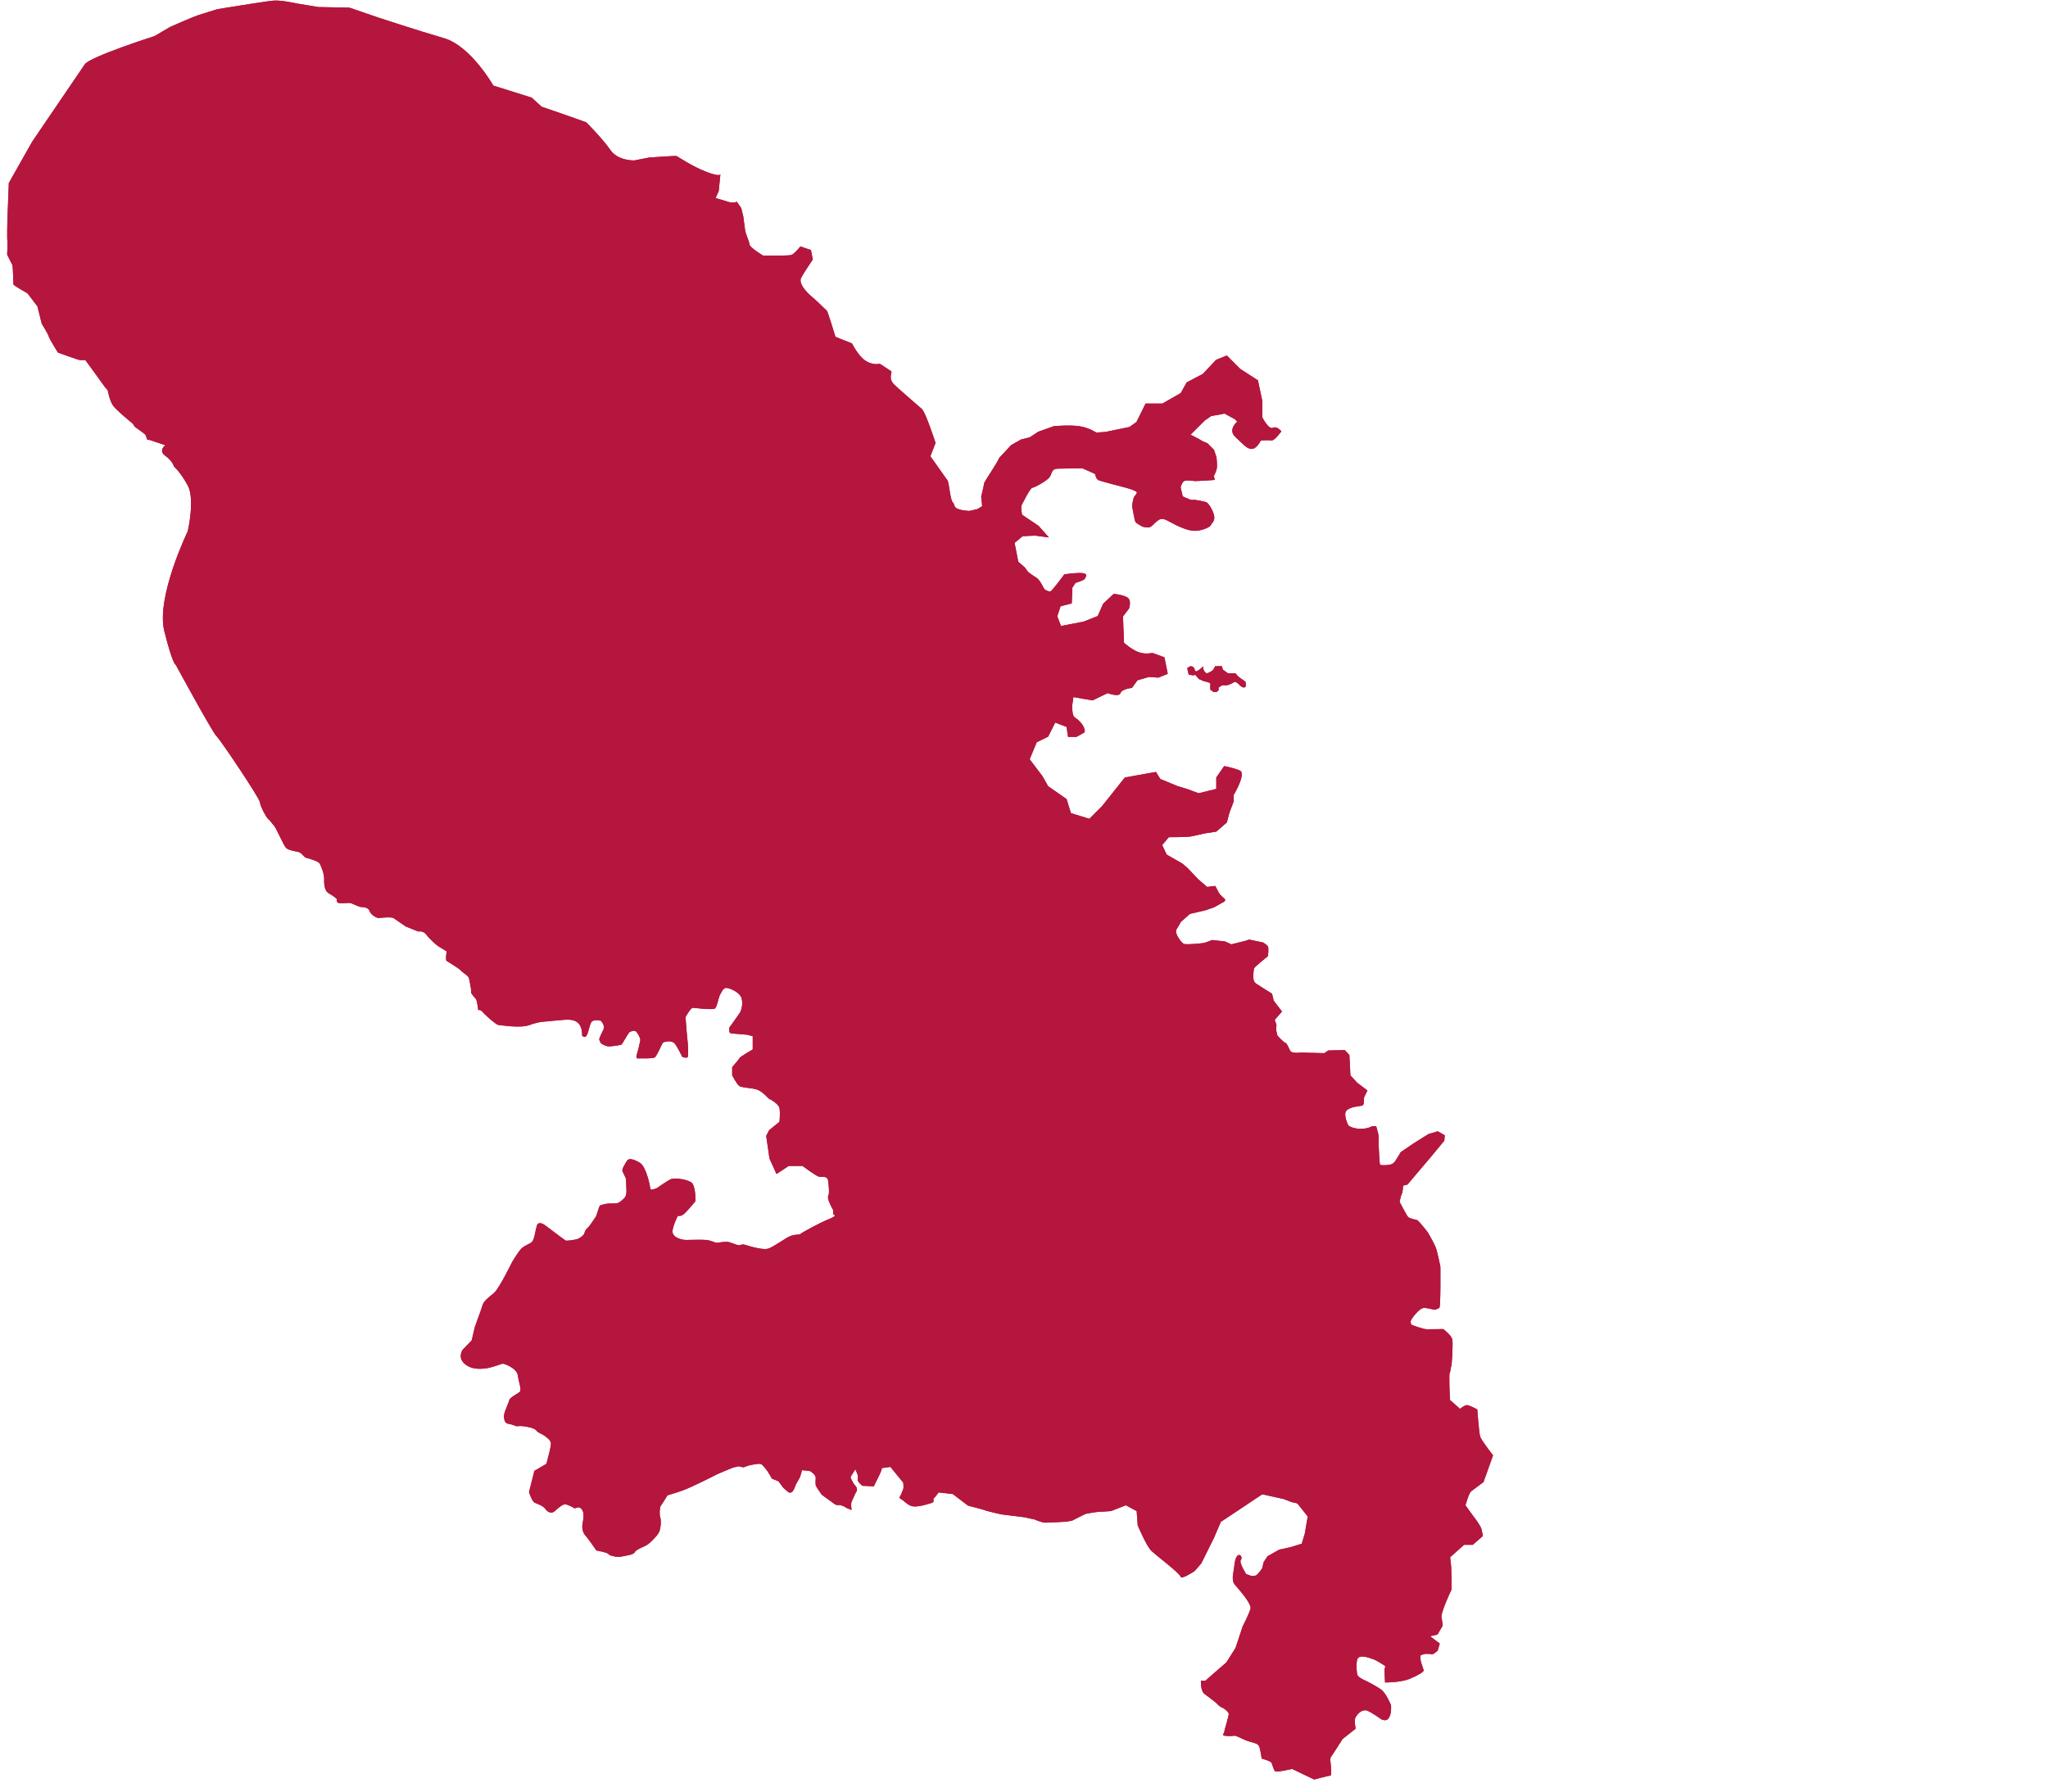 <svg xmlns="http://www.w3.org/2000/svg" xmlns:xlink="http://www.w3.org/1999/xlink" width="152" zoomAndPan="magnify" viewBox="0 0 168 147" height="133" preserveAspectRatio="xMidYMid meet" version="1.0">
  <defs>
    <clipPath id="1f7f7996ce">
      <path d="M 0.566 0 L 122.738 0 L 122.738 146.008 L 0.566 146.008 Z M 0.566 0 " clip-rule="nonzero"/>
    </clipPath>
    <clipPath id="8351f5b15b">
      <path d="M 0.566 0 L 122.738 0 L 122.738 146.008 L 0.566 146.008 Z M 0.566 0 " clip-rule="nonzero"/>
    </clipPath>
  </defs>
  <path fill="#b5163d" d="M 99.551 56.785 L 99.789 56.785 L 99.961 56.633 L 99.961 56.414 L 100.25 56.227 C 100.25 56.227 100.539 56.227 100.625 56.227 C 100.707 56.227 100.996 56.105 100.996 56.105 L 101.285 55.938 L 101.492 56.023 C 101.492 56.023 101.73 56.262 101.848 56.344 C 101.969 56.43 102.102 56.43 102.172 56.344 C 102.223 56.262 102.172 55.938 102.172 55.938 L 101.594 55.527 L 101.336 55.238 L 100.727 55.238 L 100.316 54.949 L 100.23 54.66 L 99.688 54.66 L 99.52 54.949 C 99.52 54.949 99.434 55.051 99.348 55.086 C 99.262 55.121 99.145 55.238 98.992 55.238 C 98.836 55.238 98.703 54.883 98.703 54.883 L 98.703 54.68 L 98.465 54.883 C 98.465 54.883 98.227 55.086 98.105 55.086 C 97.988 55.086 98.055 54.848 97.852 54.711 C 97.648 54.559 97.391 54.832 97.391 54.832 L 97.512 55.359 L 97.887 55.41 L 98.055 55.375 L 98.344 55.715 L 98.785 55.902 C 98.785 55.902 99.043 55.938 99.281 56.055 L 99.281 56.582 Z M 99.551 56.785 " fill-opacity="1" fill-rule="nonzero"/>
  <g clip-path="url(#1f7f7996ce)">
    <path fill="#b5163d" d="M 121.695 121.602 L 122.477 119.406 C 122.477 119.406 121.523 118.199 121.422 117.875 C 121.32 117.555 121.184 115.648 121.184 115.648 C 121.184 115.648 120.523 115.273 120.316 115.293 C 120.098 115.309 119.773 115.598 119.773 115.598 L 118.941 114.867 C 118.941 114.867 118.84 112.773 118.922 112.637 C 119.008 112.504 118.973 112.246 119.043 112.145 C 119.094 112.043 119.211 110.223 119.129 109.883 C 119.043 109.543 118.395 109.051 118.395 109.051 C 118.395 109.051 117.445 109.066 117.07 109.066 C 116.695 109.066 115.777 108.691 115.777 108.691 C 115.777 108.691 115.676 108.508 115.742 108.336 C 115.793 108.184 116.441 107.316 116.797 107.316 C 117.156 107.316 117.648 107.469 117.648 107.469 C 117.648 107.469 117.953 107.418 118.074 107.297 C 118.191 107.18 118.156 103.93 118.156 103.93 C 118.156 103.93 117.918 102.742 117.785 102.383 C 117.648 102.008 117.121 101.109 117.121 101.109 C 117.121 101.109 116.391 100.156 116.234 100.105 C 116.082 100.055 115.625 99.984 115.504 99.848 C 115.387 99.715 114.809 98.609 114.809 98.609 C 114.809 98.609 114.926 98.062 114.996 97.945 C 115.078 97.824 115.098 97.281 115.098 97.281 L 115.453 97.195 L 117.34 94.969 L 118.48 93.59 L 118.516 93.148 L 117.938 92.824 L 117.188 93.047 L 116.832 93.266 L 115.965 93.812 L 114.91 94.527 C 114.91 94.527 114.5 95.207 114.449 95.273 C 114.398 95.359 114.262 95.496 114.078 95.547 C 113.906 95.598 113.262 95.648 113.207 95.562 C 113.156 95.477 113.09 93.898 113.09 93.898 C 113.09 93.898 113.105 93.285 113.074 93.098 C 113.039 92.91 112.887 92.398 112.887 92.398 L 112.578 92.398 C 112.578 92.398 112.188 92.637 111.574 92.621 C 110.965 92.605 110.641 92.383 110.605 92.332 C 110.574 92.281 110.18 91.465 110.438 91.141 C 110.691 90.836 111.441 90.766 111.441 90.766 L 111.762 90.715 L 111.867 90.582 L 111.898 90.035 L 112.172 89.477 L 111.32 88.828 L 110.777 88.234 L 110.691 86.566 L 110.316 86.16 L 108.957 86.191 L 108.633 86.414 L 106.711 86.363 C 106.711 86.363 105.98 86.465 105.844 86.227 C 105.707 85.988 105.59 85.613 105.438 85.562 C 105.285 85.527 104.789 84.969 104.789 84.969 L 104.688 84.527 L 104.707 84.082 L 104.57 83.676 L 105.164 82.996 L 104.484 82.109 L 104.348 81.531 C 104.348 81.531 103.617 81.09 103.379 80.922 C 103.141 80.75 102.902 80.699 102.836 80.395 C 102.766 80.086 102.852 79.559 102.867 79.457 C 102.887 79.355 104.008 78.453 104.008 78.453 C 104.008 78.453 104.094 77.789 104.008 77.656 C 103.922 77.52 103.617 77.332 103.617 77.332 L 102.477 77.094 L 102.152 77.195 L 101.016 77.484 L 100.488 77.246 L 99.434 77.129 C 99.434 77.129 99.023 77.297 98.77 77.367 C 98.516 77.418 97.289 77.52 97.121 77.449 C 96.949 77.398 96.305 76.582 96.508 76.262 C 96.711 75.938 96.863 75.648 96.863 75.648 L 97.613 74.984 L 98.871 74.695 L 99.602 74.441 L 100.266 74.066 C 100.266 74.066 100.676 73.914 100.418 73.711 C 100.164 73.504 100.012 73.301 100.012 73.301 L 99.688 72.688 L 99.023 72.773 L 98.277 72.129 L 97.426 71.227 L 96.984 70.852 L 95.707 70.121 L 95.336 69.34 L 95.879 68.691 C 95.879 68.691 97.309 68.691 97.629 68.641 C 97.953 68.59 98.785 68.387 98.785 68.387 L 99.773 68.234 L 100.641 67.484 L 100.844 66.703 L 101.203 65.75 L 101.203 65.223 C 101.203 65.223 102.273 63.453 101.695 63.215 C 101.117 62.977 100.418 62.859 100.418 62.859 L 99.773 63.793 L 99.773 64.73 L 98.328 65.086 L 97.359 64.73 L 96.574 64.492 L 95.18 63.914 L 94.824 63.336 L 92.273 63.793 L 90.418 66.125 L 89.363 67.18 L 87.852 66.719 L 87.492 65.562 L 85.98 64.508 L 85.52 63.691 L 84.465 62.297 L 85.043 60.902 L 85.98 60.445 L 86.559 59.285 L 87.492 59.645 L 87.613 60.461 L 88.309 60.461 L 88.973 60.086 C 88.973 60.086 89.145 59.543 88.125 58.828 C 87.938 58.691 87.953 57.891 87.953 57.891 L 88.055 57.195 L 89.621 57.469 L 90.863 56.871 C 90.863 56.871 91.797 57.23 91.914 56.871 C 92.035 56.516 92.852 56.445 92.852 56.445 L 93.309 55.816 L 94.246 55.547 L 95.027 55.598 L 95.793 55.289 L 95.52 53.93 L 94.535 53.574 C 94.535 53.574 93.922 53.727 93.344 53.488 C 92.766 53.25 92.203 52.738 92.203 52.738 L 92.121 50.578 L 92.613 49.934 C 92.613 49.934 92.852 49.27 92.492 49.031 C 92.137 48.793 91.355 48.727 91.355 48.727 L 90.488 49.543 L 90.047 50.547 L 88.887 51.004 L 87.035 51.363 L 86.73 50.562 L 87 49.746 L 87.918 49.508 L 87.969 48.215 L 88.227 47.824 C 88.227 47.824 88.941 47.621 88.992 47.484 C 89.043 47.348 89.297 47.094 88.805 47.023 C 88.309 46.973 87.309 47.125 87.309 47.125 L 86.781 47.824 C 86.781 47.824 86.336 48.387 86.234 48.488 C 86.117 48.59 85.758 48.438 85.676 48.336 C 85.59 48.23 85.316 47.57 84.992 47.383 C 84.672 47.195 84.332 46.922 84.332 46.922 L 84.074 46.566 L 83.531 46.09 L 83.227 44.543 L 83.887 43.996 L 84.91 43.945 L 86.047 44.102 L 85.199 43.148 L 83.836 42.23 C 83.836 42.23 83.719 41.582 83.805 41.445 C 83.887 41.309 84.5 40.035 84.688 40.02 C 84.875 40 85.879 39.457 86.098 39.152 C 86.32 38.844 86.219 38.453 86.812 38.453 C 87.41 38.453 88.77 38.402 88.82 38.438 C 88.871 38.469 89.773 38.844 89.824 38.895 C 89.875 38.945 89.875 39.305 90.129 39.406 C 90.387 39.508 92.102 39.949 92.102 39.949 C 92.102 39.949 93.258 40.238 93.258 40.41 C 93.242 40.578 93.105 40.598 93.004 40.836 C 92.918 41.074 92.867 41.516 92.867 41.516 C 92.867 41.516 93.074 42.723 93.141 42.824 C 93.207 42.926 93.684 43.215 93.785 43.23 C 93.906 43.25 94.211 43.336 94.398 43.215 C 94.586 43.098 94.551 43.062 94.859 42.809 C 95.164 42.551 95.316 42.449 95.945 42.809 C 96.594 43.164 97.375 43.539 97.969 43.555 C 98.566 43.574 99.281 43.25 99.332 43.078 C 99.383 42.91 99.707 42.773 99.586 42.262 C 99.449 41.754 99.125 41.309 98.992 41.227 C 98.855 41.141 97.969 41.004 97.969 41.004 C 97.969 41.004 97.766 41.039 97.664 41.004 C 97.562 40.969 97.02 40.73 97.02 40.73 L 96.848 39.984 C 96.848 39.984 96.969 39.473 97.223 39.441 C 97.477 39.387 98.039 39.473 98.039 39.473 L 98.703 39.441 L 99.551 39.387 L 99.652 39.355 L 99.57 39.066 C 99.57 39.066 99.809 38.625 99.824 38.367 C 99.859 38.113 99.789 37.52 99.789 37.52 L 99.586 36.906 L 99.043 36.363 C 99.043 36.363 98.602 36.191 98.547 36.141 C 98.496 36.09 97.664 35.664 97.664 35.664 L 98.82 34.508 L 99.363 34.133 L 100.047 34.016 L 100.438 33.93 L 101.285 34.387 L 101.492 34.594 C 101.492 34.594 100.691 35.258 101.336 35.852 C 101.984 36.445 102.273 36.836 102.68 36.836 C 103.09 36.836 103.43 36.141 103.43 36.141 C 103.43 36.141 104.074 36.09 104.297 36.141 C 104.535 36.191 105.113 35.391 105.113 35.391 C 105.113 35.391 104.758 34.934 104.418 35.102 C 104.059 35.273 103.547 34.234 103.547 34.234 L 103.547 32.891 L 103.191 31.207 L 101.746 30.273 L 100.641 29.168 L 99.758 29.523 L 98.668 30.68 L 97.34 31.379 L 96.863 32.246 L 95.352 33.113 L 93.973 33.113 L 93.227 34.625 L 92.648 35.035 L 90.676 35.441 L 89.926 35.492 C 89.926 35.492 89.348 35.086 88.531 34.969 C 87.715 34.848 86.441 34.969 86.441 34.969 L 85.164 35.426 L 84.465 35.887 L 83.77 36.055 L 82.953 36.516 L 81.965 37.57 C 81.848 37.926 80.727 39.543 80.727 39.66 C 80.727 39.781 80.488 40.75 80.488 40.75 L 80.57 41.531 L 80.18 41.77 L 79.52 41.922 C 79.52 41.922 78.43 41.891 78.309 41.531 L 78.227 41.293 C 78.227 41.293 78.07 41.258 77.953 40.562 C 77.832 39.863 77.801 39.508 77.715 39.406 C 77.629 39.285 76.32 37.434 76.32 37.434 L 76.746 36.344 C 76.746 36.344 75.93 33.828 75.621 33.555 C 75.316 33.281 73.957 32.125 73.379 31.582 C 72.801 31.039 73.227 30.527 73.105 30.461 C 72.988 30.375 72.172 29.848 72.172 29.848 C 72.172 29.848 71.625 30 71.016 29.609 C 70.402 29.219 69.891 28.18 69.891 28.18 L 68.531 27.637 C 68.531 27.637 67.902 25.527 67.816 25.477 C 67.73 25.426 67.121 24.781 66.625 24.371 C 66.133 23.965 65.469 23.23 65.727 22.773 C 65.98 22.312 66.676 21.293 66.676 21.293 L 66.523 20.512 L 65.656 20.223 C 65.656 20.223 65.164 20.832 64.926 20.918 C 64.688 21.004 62.594 20.969 62.594 20.969 C 62.594 20.969 61.523 20.324 61.488 20.07 C 61.457 19.812 61.168 19.168 61.133 18.965 C 61.098 18.758 60.98 17.805 60.98 17.805 L 60.809 17.074 L 60.434 16.547 C 60.434 16.547 60.18 16.719 59.688 16.547 C 59.195 16.379 58.699 16.258 58.699 16.258 L 58.957 15.68 L 59.094 14.305 C 59.059 14.371 58.887 14.457 57.988 14.117 C 56.762 13.656 55.605 12.84 55.488 12.805 C 55.367 12.773 53.258 12.926 53.258 12.926 L 52.035 13.164 C 52.035 13.164 50.691 13.215 50.062 12.297 C 49.434 11.379 48.09 10.035 48.09 10.035 L 46.117 9.336 L 44.434 8.758 L 43.617 8.012 L 40.469 7.023 C 40.469 7.023 38.617 3.758 36.406 3.129 C 34.195 2.484 31.047 1.445 31.047 1.445 L 28.668 0.629 L 26.113 0.578 L 24.363 0.289 C 24.363 0.289 23.086 0 22.441 0.051 C 21.797 0.102 17.848 0.75 17.848 0.75 C 17.848 0.75 16.508 1.156 16.164 1.277 C 15.809 1.395 13.953 2.211 13.953 2.211 L 12.68 2.961 C 12.68 2.961 7.305 4.676 6.949 5.289 C 6.574 5.852 2.645 11.617 2.645 11.617 L 0.723 15.016 L 0.605 18.094 C 0.605 18.094 0.57 19.609 0.605 19.781 C 0.637 19.949 0.586 20.887 0.586 20.887 C 0.586 20.887 0.945 21.633 1.012 21.734 C 1.062 21.82 1.098 23.25 1.098 23.332 C 1.098 23.418 2.254 24.066 2.254 24.066 L 3.07 25.137 L 3.426 26.566 C 3.426 26.566 3.973 27.434 4.004 27.621 C 4.039 27.789 4.754 28.93 4.754 28.93 C 4.754 28.93 6.438 29.543 6.559 29.543 C 6.676 29.543 7 29.543 7 29.543 C 7 29.543 8.344 31.379 8.48 31.582 C 8.613 31.785 8.836 32.023 8.836 32.023 C 8.836 32.023 8.988 32.875 9.277 33.281 C 9.566 33.691 10.875 34.746 10.875 34.746 L 11.082 35.035 C 11.082 35.035 11.863 35.578 11.93 35.68 C 11.98 35.766 12.086 36.09 12.086 36.09 L 12.254 36.09 L 13.562 36.531 C 13.562 36.531 12.953 36.973 13.562 37.398 C 14.176 37.84 14.262 38.266 14.262 38.266 C 14.262 38.266 14.789 38.707 15.402 39.832 C 16.012 40.969 15.402 43.59 15.402 43.59 C 15.402 43.59 12.781 48.996 13.48 51.785 C 14.176 54.574 14.414 54.543 14.414 54.543 C 14.414 54.543 17.441 60.121 17.766 60.41 C 18.086 60.699 21.285 65.477 21.32 65.816 C 21.352 66.176 21.863 67.094 21.98 67.18 C 22.102 67.262 22.34 67.586 22.508 67.789 C 22.68 67.996 23.258 69.34 23.461 69.559 C 23.664 69.797 24.363 69.848 24.566 69.934 C 24.77 70.02 24.926 70.309 25.094 70.375 C 25.266 70.426 26.113 70.633 26.234 70.867 C 26.352 71.105 26.59 71.684 26.59 72.059 C 26.59 72.434 26.559 73.078 27 73.316 C 27.441 73.555 27.645 73.777 27.645 73.777 C 27.645 73.777 27.527 74.066 27.852 74.102 C 28.172 74.133 28.633 74.051 28.785 74.102 C 28.938 74.152 29.449 74.422 29.652 74.422 C 29.855 74.422 30.23 74.473 30.316 74.746 C 30.402 75 30.723 75.238 31.012 75.324 C 31.012 75.324 32.086 75.207 32.273 75.324 C 32.441 75.445 33.293 76.023 33.293 76.023 L 34.312 76.43 C 34.312 76.43 34.719 76.344 34.957 76.668 C 35.195 76.992 35.773 77.535 35.98 77.656 C 36.184 77.773 36.641 78.062 36.641 78.062 C 36.641 78.062 36.523 78.762 36.641 78.844 C 36.762 78.93 37.664 79.457 37.801 79.629 C 37.934 79.797 38.344 80 38.445 80.207 C 38.531 80.41 38.648 81.227 38.648 81.227 L 38.648 81.48 C 38.648 81.48 38.906 81.84 39.023 81.941 C 39.141 82.059 39.227 82.875 39.227 82.875 C 39.227 82.875 39.434 82.824 39.586 83.027 C 39.738 83.234 40.723 84.102 40.895 84.102 C 41.062 84.102 42.664 84.391 43.445 84.102 C 44.227 83.812 44.789 83.812 44.789 83.812 C 44.789 83.812 46.473 83.641 46.645 83.66 C 46.812 83.691 47.781 83.625 47.75 84.969 C 47.75 84.969 47.953 85.223 48.121 84.969 C 48.293 84.711 48.379 83.914 48.582 83.793 C 48.785 83.66 49.246 83.691 49.328 83.793 C 49.398 83.898 49.637 84.168 49.5 84.477 C 49.363 84.781 49.145 85.172 49.16 85.293 C 49.176 85.41 49.312 85.613 49.312 85.613 C 49.312 85.613 49.637 85.836 49.891 85.852 C 50.145 85.871 50.945 85.75 50.996 85.699 C 51.047 85.648 51.559 84.746 51.625 84.695 C 51.695 84.645 52.035 84.492 52.188 84.645 C 52.34 84.797 52.543 85.188 52.527 85.359 C 52.492 85.512 52.375 86.039 52.375 86.039 C 52.375 86.039 52.203 86.617 52.203 86.688 C 52.203 86.738 52.254 86.84 52.254 86.84 L 53.004 86.84 C 53.004 86.84 53.668 86.84 53.75 86.738 C 53.836 86.633 54.195 85.938 54.211 85.871 C 54.246 85.801 54.363 85.527 54.449 85.512 C 54.566 85.477 55.113 85.309 55.383 85.664 C 55.641 86.023 55.93 86.652 55.961 86.703 C 56.012 86.754 56.355 86.84 56.422 86.719 C 56.488 86.602 56.422 85.633 56.422 85.633 L 56.32 84.578 L 56.234 83.453 C 56.234 83.453 56.645 82.707 56.828 82.688 C 56.828 82.688 58.445 82.875 58.633 82.758 C 58.82 82.637 58.922 81.891 59.059 81.633 C 59.195 81.379 59.328 81.074 59.551 81.055 C 59.773 81.039 60.672 81.379 60.828 81.891 C 60.98 82.398 60.793 82.945 60.691 83.098 C 60.59 83.266 59.824 84.32 59.824 84.32 C 59.824 84.32 59.773 84.711 59.91 84.766 C 60.043 84.816 61.199 84.883 61.285 84.898 C 61.371 84.918 61.746 85.02 61.746 85.02 L 61.746 86.109 C 61.746 86.109 60.691 86.719 60.656 86.82 C 60.621 86.922 60.062 87.555 60.062 87.555 L 60.062 88.234 C 60.062 88.234 60.434 88.949 60.641 89.102 C 60.828 89.254 61.695 89.254 62.121 89.406 C 62.543 89.559 63.055 90.137 63.055 90.137 C 63.055 90.137 63.871 90.527 63.938 90.922 C 64.023 91.312 63.938 92.043 63.938 92.043 L 63.09 92.738 L 62.852 93.199 L 63.121 95.055 L 63.699 96.328 L 64.703 95.664 L 65.828 95.664 C 65.828 95.664 66.949 96.5 67.188 96.551 C 67.426 96.602 67.883 96.43 67.938 96.906 C 67.988 97.367 68.055 97.895 67.938 98.133 C 67.816 98.371 68.344 99.289 68.344 99.289 L 68.344 99.645 C 68.344 99.645 68.805 99.695 68.055 100.004 C 67.305 100.293 65.727 101.16 65.641 101.262 C 65.555 101.348 65.148 101.211 64.566 101.551 C 63.988 101.906 63.309 102.367 63.004 102.453 C 62.68 102.535 62.137 102.418 61.66 102.297 C 61.199 102.18 60.996 102.043 60.758 102.145 C 60.52 102.266 59.977 101.891 59.602 101.891 C 59.227 101.891 58.871 101.977 58.785 101.977 C 58.699 101.977 58.293 101.77 57.934 101.738 C 57.578 101.703 56.508 101.738 56.25 101.738 C 55.996 101.738 55.027 101.566 55.18 100.887 C 55.332 100.223 55.621 99.746 55.621 99.746 C 55.621 99.746 55.777 99.832 56.031 99.664 C 56.285 99.492 57.051 98.559 57.051 98.559 C 57.051 98.559 57.086 97.215 56.676 96.992 C 56.27 96.754 55.332 96.617 55.027 96.754 C 54.703 96.906 53.887 97.484 53.887 97.484 C 53.887 97.484 53.344 97.723 53.344 97.535 C 53.344 97.367 53.02 95.734 52.492 95.41 C 51.965 95.086 51.559 95.004 51.422 95.258 C 51.27 95.512 50.98 95.953 51.066 96.109 C 51.148 96.262 51.355 96.719 51.355 96.719 C 51.355 96.719 51.387 97.57 51.387 97.672 C 51.387 97.793 51.422 98.133 51.148 98.371 C 50.895 98.609 50.707 98.742 50.488 98.742 C 50.266 98.742 49.738 98.742 49.637 98.793 C 49.551 98.848 49.227 98.793 49.145 99.051 C 49.059 99.305 48.906 99.781 48.906 99.781 C 48.906 99.781 48.582 100.273 48.41 100.512 C 48.242 100.75 48.039 100.836 47.969 101.09 C 47.918 101.348 47.68 101.5 47.477 101.617 C 47.273 101.738 46.488 101.82 46.406 101.789 C 46.32 101.754 44.805 100.598 44.688 100.512 C 44.566 100.426 44.16 100.188 44.039 100.562 C 43.922 100.938 43.836 101.719 43.633 101.906 C 43.43 102.078 43.055 102.18 42.781 102.434 C 42.527 102.688 42.086 103.422 42.035 103.504 C 41.984 103.59 40.961 105.715 40.52 106.09 C 40.078 106.465 39.668 106.738 39.566 107.145 C 39.449 107.555 38.988 108.742 38.957 108.863 C 38.922 108.98 38.699 109.969 38.699 109.969 L 37.953 110.75 C 37.953 110.75 37.512 111.363 38.105 111.891 C 38.684 112.418 39.551 112.332 40.027 112.246 C 40.484 112.164 41.133 111.891 41.25 111.891 C 41.371 111.891 42.391 112.246 42.477 112.844 C 42.562 113.453 42.801 114 42.645 114.188 C 42.492 114.355 41.828 114.645 41.777 114.883 C 41.727 115.121 41.32 115.902 41.336 116.242 C 41.371 116.602 41.457 116.789 41.711 116.824 C 41.965 116.855 42.375 117.027 42.375 117.027 C 42.375 117.027 42.629 116.977 42.984 117.027 C 43.344 117.078 43.855 117.18 44.008 117.383 C 44.16 117.586 44.449 117.641 44.652 117.793 C 44.855 117.945 45.195 118.164 45.195 118.453 C 45.195 118.746 44.941 119.645 44.941 119.645 L 44.824 120.105 L 43.836 120.684 L 43.395 122.434 C 43.395 122.434 43.648 123.184 43.836 123.285 C 44.008 123.371 44.535 123.523 44.738 123.812 C 44.941 124.102 45.266 124.219 45.52 123.98 C 45.773 123.746 46.219 123.336 46.457 123.438 C 46.695 123.539 46.914 123.609 47.066 123.727 C 47.223 123.848 47.441 123.473 47.73 123.848 C 48.02 124.219 47.766 124.984 47.766 125.207 C 47.766 125.445 47.801 125.734 48.02 125.988 C 48.258 126.246 48.922 127.215 48.922 127.215 C 48.922 127.215 49.855 127.383 49.906 127.504 C 49.961 127.621 50.434 127.742 50.723 127.742 C 51.012 127.742 51.828 127.535 51.828 127.535 L 52.035 127.418 C 52.035 127.418 52.066 127.246 52.492 127.043 C 52.934 126.84 53.105 126.789 53.395 126.5 C 53.684 126.211 54.039 125.887 54.125 125.547 C 54.211 125.191 54.246 124.766 54.16 124.492 C 54.074 124.238 54.109 123.676 54.211 123.539 C 54.328 123.387 54.754 122.691 54.754 122.691 C 54.754 122.691 55.367 122.52 56.031 122.281 C 56.695 122.043 58.582 121.09 58.734 121.008 C 58.887 120.922 60.094 120.43 60.094 120.43 L 60.555 120.309 L 60.996 120.395 C 60.996 120.395 61.406 120.223 61.66 120.191 C 61.914 120.156 62.355 120.02 62.527 120.191 C 62.699 120.359 62.969 120.719 62.969 120.719 L 63.328 121.328 L 63.855 121.535 L 64.262 122.078 L 64.672 122.434 C 64.672 122.434 64.91 122.586 65.078 122.281 C 65.25 121.992 65.215 121.926 65.301 121.77 C 65.383 121.617 65.621 121.211 65.621 121.211 L 65.672 121.039 L 65.727 120.871 L 65.777 120.633 C 65.777 120.633 66.387 120.664 66.473 120.719 C 66.574 120.77 66.914 121.023 66.914 121.246 C 66.914 121.465 66.863 121.789 66.949 121.941 C 67.016 122.094 67.41 122.641 67.41 122.641 L 68.43 123.387 L 68.617 123.488 L 68.922 123.488 L 69.211 123.59 L 69.484 123.746 L 69.859 123.898 C 69.859 123.898 69.773 123.422 69.859 123.219 C 69.941 123.012 70.199 122.469 70.199 122.469 C 70.199 122.469 70.301 122.352 70.301 122.246 C 70.301 122.145 70.25 121.977 70.18 121.926 C 70.129 121.875 69.977 121.652 69.977 121.652 L 69.805 121.312 L 69.773 121.191 L 70.164 120.547 L 70.367 121.039 L 70.367 121.5 L 70.52 121.703 L 70.727 121.906 L 71.676 121.957 L 72.172 120.953 L 72.324 120.582 L 72.324 120.461 L 73.039 120.359 L 74.094 121.652 C 74.094 121.652 74.145 122.059 74.094 122.18 C 74.043 122.297 73.906 122.641 73.906 122.641 L 73.77 122.895 C 73.77 122.895 73.992 123.047 74.109 123.133 C 74.227 123.219 74.586 123.609 75.012 123.609 C 75.438 123.609 75.945 123.457 75.945 123.457 L 76.422 123.32 L 76.574 123.234 L 76.574 122.961 L 76.727 122.809 L 77 122.453 L 78.156 122.586 L 79.414 123.539 C 79.414 123.539 80.742 123.879 80.793 123.914 C 80.844 123.965 82.137 124.254 82.137 124.254 L 84.043 124.492 L 84.586 124.613 L 84.84 124.664 C 84.84 124.664 85.453 124.934 85.758 124.934 C 86.066 124.934 87.492 124.852 87.492 124.852 L 87.953 124.766 C 87.953 124.766 89.008 124.219 89.094 124.203 C 89.176 124.188 89.961 124.051 90.078 124.051 C 90.199 124.051 91.133 123.984 91.133 123.984 L 92.359 123.508 L 93.242 123.984 L 93.328 125.156 C 93.328 125.156 94.043 126.855 94.449 127.246 C 94.859 127.641 96.812 129.102 96.848 129.375 C 96.898 129.629 97.988 128.914 97.988 128.914 L 98.547 128.27 L 99.57 126.211 L 100.148 124.867 L 100.844 124.406 L 103.547 122.605 L 105.301 122.996 L 105.965 123.25 L 106.422 123.352 L 107.273 124.426 L 107.035 125.836 L 106.781 126.668 C 106.781 126.668 106.285 126.805 106.051 126.891 C 105.812 126.977 104.945 127.145 104.945 127.145 L 103.973 127.691 L 103.652 128.184 L 103.547 128.66 C 103.547 128.66 103.328 128.965 103.293 129.016 C 103.242 129.066 103.125 129.203 103.055 129.254 C 103.004 129.305 102.648 129.305 102.648 129.305 L 102.223 129.152 C 102.223 129.152 101.625 128.199 101.781 128.012 C 102.051 127.691 101.391 127.043 101.254 128.473 C 101.203 129.016 100.965 129.629 101.305 130.035 C 101.66 130.445 102.699 131.602 102.578 132.012 C 102.461 132.418 101.934 133.457 101.934 133.457 L 101.355 135.207 L 100.605 136.398 L 99.859 137.043 L 98.871 137.91 L 98.516 137.91 C 98.516 137.91 98.465 138.727 98.805 138.984 C 99.16 139.238 99.758 139.715 99.758 139.715 C 99.758 139.715 99.996 140.004 100.215 140.09 C 100.453 140.172 100.742 140.461 100.793 140.582 C 100.844 140.699 100.438 141.926 100.438 142.062 C 100.438 142.215 100.18 142.383 100.469 142.418 C 100.758 142.453 101.047 142.453 101.219 142.418 C 101.391 142.383 101.594 142.539 102.152 142.773 C 102.699 143.012 103.176 142.98 103.293 143.301 C 103.414 143.625 103.496 144.289 103.496 144.289 C 103.496 144.289 104.246 144.492 104.312 144.645 C 104.363 144.801 104.484 145.172 104.57 145.309 C 104.652 145.461 105.996 145.141 105.996 145.141 L 107.801 146.008 C 107.801 146.008 109.023 145.684 109.145 145.684 C 109.262 145.684 109.145 144.578 109.145 144.578 C 109.145 144.578 109.074 144.289 109.195 144.137 C 109.312 143.984 110.129 142.691 110.129 142.691 L 111.203 141.84 C 111.203 141.84 111.066 141.109 111.203 140.887 C 111.355 140.648 111.68 140.242 112.102 140.344 C 112.391 140.41 113.328 141.074 113.328 141.074 C 113.328 141.074 113.652 141.227 113.82 141.074 C 114.18 140.77 114.109 140.02 114.109 139.918 C 114.109 139.918 113.703 138.914 113.293 138.625 C 112.887 138.336 112.121 137.945 112.121 137.945 C 112.121 137.945 111.391 137.656 111.34 137.402 C 111.285 137.145 111.254 136.637 111.285 136.465 C 111.32 136.246 111.305 135.938 111.68 135.922 C 112.051 135.887 112.629 136.141 112.75 136.176 C 112.887 136.227 113.582 136.652 113.617 136.688 C 113.668 136.723 113.566 136.992 113.566 136.992 L 113.617 138.047 C 113.617 138.047 114.875 138.062 115.656 137.742 C 116.422 137.418 116.66 137.215 116.66 137.215 L 116.797 137.078 C 116.797 137.078 116.609 136.516 116.559 136.348 C 116.508 136.176 116.523 135.836 116.523 135.836 C 116.523 135.836 116.797 135.668 117.105 135.699 C 117.41 135.734 117.273 135.668 117.41 135.734 C 117.547 135.801 117.938 135.43 117.938 135.43 L 118.105 134.852 L 117.309 134.254 L 117.918 134.117 L 118.344 133.387 C 118.344 133.387 118.312 132.996 118.242 132.672 C 118.191 132.352 118.973 130.582 119.043 130.496 C 119.109 130.41 119.043 128.559 119.043 128.559 L 118.957 127.773 L 120.098 126.754 L 120.812 126.754 L 121.645 126.023 C 121.645 126.023 121.559 125.582 121.523 125.445 C 121.492 125.309 121.203 124.852 121.102 124.73 C 121 124.613 120.215 123.508 120.215 123.508 C 120.215 123.508 120.488 122.52 120.676 122.367 C 120.914 122.18 121.695 121.602 121.695 121.602 Z M 121.695 121.602 " fill-opacity="1" fill-rule="nonzero"/>
  </g>
  <path fill="#b5163d" d="M 99.551 56.785 L 99.789 56.785 L 99.961 56.633 L 99.961 56.414 L 100.25 56.227 C 100.25 56.227 100.539 56.227 100.625 56.227 C 100.707 56.227 100.996 56.105 100.996 56.105 L 101.285 55.938 L 101.492 56.023 C 101.492 56.023 101.73 56.262 101.848 56.344 C 101.969 56.43 102.102 56.43 102.172 56.344 C 102.223 56.262 102.172 55.938 102.172 55.938 L 101.594 55.527 L 101.336 55.238 L 100.727 55.238 L 100.316 54.949 L 100.23 54.66 L 99.688 54.66 L 99.52 54.949 C 99.52 54.949 99.434 55.051 99.348 55.086 C 99.262 55.121 99.145 55.238 98.992 55.238 C 98.836 55.238 98.703 54.883 98.703 54.883 L 98.703 54.68 L 98.465 54.883 C 98.465 54.883 98.227 55.086 98.105 55.086 C 97.988 55.086 98.055 54.848 97.852 54.711 C 97.648 54.559 97.391 54.832 97.391 54.832 L 97.512 55.359 L 97.887 55.41 L 98.055 55.375 L 98.344 55.715 L 98.785 55.902 C 98.785 55.902 99.043 55.938 99.281 56.055 L 99.281 56.582 Z M 99.551 56.785 " fill-opacity="1" fill-rule="nonzero"/>
  <g clip-path="url(#8351f5b15b)">
    <path fill="#b5163d" d="M 121.695 121.602 L 122.477 119.406 C 122.477 119.406 121.523 118.199 121.422 117.875 C 121.32 117.555 121.184 115.648 121.184 115.648 C 121.184 115.648 120.523 115.273 120.316 115.293 C 120.098 115.309 119.773 115.598 119.773 115.598 L 118.941 114.867 C 118.941 114.867 118.84 112.773 118.922 112.637 C 119.008 112.504 118.973 112.246 119.043 112.145 C 119.094 112.043 119.211 110.223 119.129 109.883 C 119.043 109.543 118.395 109.051 118.395 109.051 C 118.395 109.051 117.445 109.066 117.07 109.066 C 116.695 109.066 115.777 108.691 115.777 108.691 C 115.777 108.691 115.676 108.508 115.742 108.336 C 115.793 108.184 116.441 107.316 116.797 107.316 C 117.156 107.316 117.648 107.469 117.648 107.469 C 117.648 107.469 117.953 107.418 118.074 107.297 C 118.191 107.18 118.156 103.93 118.156 103.93 C 118.156 103.93 117.918 102.742 117.785 102.383 C 117.648 102.008 117.121 101.109 117.121 101.109 C 117.121 101.109 116.391 100.156 116.234 100.105 C 116.082 100.055 115.625 99.984 115.504 99.848 C 115.387 99.715 114.809 98.609 114.809 98.609 C 114.809 98.609 114.926 98.062 114.996 97.945 C 115.078 97.824 115.098 97.281 115.098 97.281 L 115.453 97.195 L 117.34 94.969 L 118.48 93.59 L 118.516 93.148 L 117.938 92.824 L 117.188 93.047 L 116.832 93.266 L 115.965 93.812 L 114.91 94.527 C 114.91 94.527 114.5 95.207 114.449 95.273 C 114.398 95.359 114.262 95.496 114.078 95.547 C 113.906 95.598 113.262 95.648 113.207 95.562 C 113.156 95.477 113.09 93.898 113.09 93.898 C 113.09 93.898 113.105 93.285 113.074 93.098 C 113.039 92.91 112.887 92.398 112.887 92.398 L 112.578 92.398 C 112.578 92.398 112.188 92.637 111.574 92.621 C 110.965 92.605 110.641 92.383 110.605 92.332 C 110.574 92.281 110.18 91.465 110.438 91.141 C 110.691 90.836 111.441 90.766 111.441 90.766 L 111.762 90.715 L 111.867 90.582 L 111.898 90.035 L 112.172 89.477 L 111.32 88.828 L 110.777 88.234 L 110.691 86.566 L 110.316 86.16 L 108.957 86.191 L 108.633 86.414 L 106.711 86.363 C 106.711 86.363 105.98 86.465 105.844 86.227 C 105.707 85.988 105.59 85.613 105.438 85.562 C 105.285 85.527 104.789 84.969 104.789 84.969 L 104.688 84.527 L 104.707 84.082 L 104.57 83.676 L 105.164 82.996 L 104.484 82.109 L 104.348 81.531 C 104.348 81.531 103.617 81.09 103.379 80.922 C 103.141 80.75 102.902 80.699 102.836 80.395 C 102.766 80.086 102.852 79.559 102.867 79.457 C 102.887 79.355 104.008 78.453 104.008 78.453 C 104.008 78.453 104.094 77.789 104.008 77.656 C 103.922 77.52 103.617 77.332 103.617 77.332 L 102.477 77.094 L 102.152 77.195 L 101.016 77.484 L 100.488 77.246 L 99.434 77.129 C 99.434 77.129 99.023 77.297 98.77 77.367 C 98.516 77.418 97.289 77.52 97.121 77.449 C 96.949 77.398 96.305 76.582 96.508 76.262 C 96.711 75.938 96.863 75.648 96.863 75.648 L 97.613 74.984 L 98.871 74.695 L 99.602 74.441 L 100.266 74.066 C 100.266 74.066 100.676 73.914 100.418 73.711 C 100.164 73.504 100.012 73.301 100.012 73.301 L 99.688 72.688 L 99.023 72.773 L 98.277 72.129 L 97.426 71.227 L 96.984 70.852 L 95.707 70.121 L 95.336 69.34 L 95.879 68.691 C 95.879 68.691 97.309 68.691 97.629 68.641 C 97.953 68.59 98.785 68.387 98.785 68.387 L 99.773 68.234 L 100.641 67.484 L 100.844 66.703 L 101.203 65.75 L 101.203 65.223 C 101.203 65.223 102.273 63.453 101.695 63.215 C 101.117 62.977 100.418 62.859 100.418 62.859 L 99.773 63.793 L 99.773 64.73 L 98.328 65.086 L 97.359 64.73 L 96.574 64.492 L 95.18 63.914 L 94.824 63.336 L 92.273 63.793 L 90.418 66.125 L 89.363 67.18 L 87.852 66.719 L 87.492 65.562 L 85.98 64.508 L 85.52 63.691 L 84.465 62.297 L 85.043 60.902 L 85.98 60.445 L 86.559 59.285 L 87.492 59.645 L 87.613 60.461 L 88.309 60.461 L 88.973 60.086 C 88.973 60.086 89.145 59.543 88.125 58.828 C 87.938 58.691 87.953 57.891 87.953 57.891 L 88.055 57.195 L 89.621 57.469 L 90.863 56.871 C 90.863 56.871 91.797 57.23 91.914 56.871 C 92.035 56.516 92.852 56.445 92.852 56.445 L 93.309 55.816 L 94.246 55.547 L 95.027 55.598 L 95.793 55.289 L 95.52 53.93 L 94.535 53.574 C 94.535 53.574 93.922 53.727 93.344 53.488 C 92.766 53.25 92.203 52.738 92.203 52.738 L 92.121 50.578 L 92.613 49.934 C 92.613 49.934 92.852 49.27 92.492 49.031 C 92.137 48.793 91.355 48.727 91.355 48.727 L 90.488 49.543 L 90.047 50.547 L 88.887 51.004 L 87.035 51.363 L 86.73 50.562 L 87 49.746 L 87.918 49.508 L 87.969 48.215 L 88.227 47.824 C 88.227 47.824 88.941 47.621 88.992 47.484 C 89.043 47.348 89.297 47.094 88.805 47.023 C 88.309 46.973 87.309 47.125 87.309 47.125 L 86.781 47.824 C 86.781 47.824 86.336 48.387 86.234 48.488 C 86.117 48.59 85.758 48.438 85.676 48.336 C 85.59 48.23 85.316 47.57 84.992 47.383 C 84.672 47.195 84.332 46.922 84.332 46.922 L 84.074 46.566 L 83.531 46.09 L 83.227 44.543 L 83.887 43.996 L 84.91 43.945 L 86.047 44.102 L 85.199 43.148 L 83.836 42.23 C 83.836 42.23 83.719 41.582 83.805 41.445 C 83.887 41.309 84.5 40.035 84.688 40.02 C 84.875 40 85.879 39.457 86.098 39.152 C 86.32 38.844 86.219 38.453 86.812 38.453 C 87.41 38.453 88.77 38.402 88.82 38.438 C 88.871 38.469 89.773 38.844 89.824 38.895 C 89.875 38.945 89.875 39.305 90.129 39.406 C 90.387 39.508 92.102 39.949 92.102 39.949 C 92.102 39.949 93.258 40.238 93.258 40.41 C 93.242 40.578 93.105 40.598 93.004 40.836 C 92.918 41.074 92.867 41.516 92.867 41.516 C 92.867 41.516 93.074 42.723 93.141 42.824 C 93.207 42.926 93.684 43.215 93.785 43.23 C 93.906 43.25 94.211 43.336 94.398 43.215 C 94.586 43.098 94.551 43.062 94.859 42.809 C 95.164 42.551 95.316 42.449 95.945 42.809 C 96.594 43.164 97.375 43.539 97.969 43.555 C 98.566 43.574 99.281 43.25 99.332 43.078 C 99.383 42.91 99.707 42.773 99.586 42.262 C 99.449 41.754 99.125 41.309 98.992 41.227 C 98.855 41.141 97.969 41.004 97.969 41.004 C 97.969 41.004 97.766 41.039 97.664 41.004 C 97.562 40.969 97.02 40.73 97.02 40.73 L 96.848 39.984 C 96.848 39.984 96.969 39.473 97.223 39.441 C 97.477 39.387 98.039 39.473 98.039 39.473 L 98.703 39.441 L 99.551 39.387 L 99.652 39.355 L 99.57 39.066 C 99.57 39.066 99.809 38.625 99.824 38.367 C 99.859 38.113 99.789 37.52 99.789 37.52 L 99.586 36.906 L 99.043 36.363 C 99.043 36.363 98.602 36.191 98.547 36.141 C 98.496 36.09 97.664 35.664 97.664 35.664 L 98.82 34.508 L 99.363 34.133 L 100.047 34.016 L 100.438 33.93 L 101.285 34.387 L 101.492 34.594 C 101.492 34.594 100.691 35.258 101.336 35.852 C 101.984 36.445 102.273 36.836 102.68 36.836 C 103.09 36.836 103.43 36.141 103.43 36.141 C 103.43 36.141 104.074 36.09 104.297 36.141 C 104.535 36.191 105.113 35.391 105.113 35.391 C 105.113 35.391 104.758 34.934 104.418 35.102 C 104.059 35.273 103.547 34.234 103.547 34.234 L 103.547 32.891 L 103.191 31.207 L 101.746 30.273 L 100.641 29.168 L 99.758 29.523 L 98.668 30.68 L 97.34 31.379 L 96.863 32.246 L 95.352 33.113 L 93.973 33.113 L 93.227 34.625 L 92.648 35.035 L 90.676 35.441 L 89.926 35.492 C 89.926 35.492 89.348 35.086 88.531 34.969 C 87.715 34.848 86.441 34.969 86.441 34.969 L 85.164 35.426 L 84.465 35.887 L 83.77 36.055 L 82.953 36.516 L 81.965 37.57 C 81.848 37.926 80.727 39.543 80.727 39.66 C 80.727 39.781 80.488 40.75 80.488 40.75 L 80.57 41.531 L 80.18 41.77 L 79.52 41.922 C 79.52 41.922 78.43 41.891 78.309 41.531 L 78.227 41.293 C 78.227 41.293 78.07 41.258 77.953 40.562 C 77.832 39.863 77.801 39.508 77.715 39.406 C 77.629 39.285 76.32 37.434 76.32 37.434 L 76.746 36.344 C 76.746 36.344 75.93 33.828 75.621 33.555 C 75.316 33.281 73.957 32.125 73.379 31.582 C 72.801 31.039 73.227 30.527 73.105 30.461 C 72.988 30.375 72.172 29.848 72.172 29.848 C 72.172 29.848 71.625 30 71.016 29.609 C 70.402 29.219 69.891 28.18 69.891 28.18 L 68.531 27.637 C 68.531 27.637 67.902 25.527 67.816 25.477 C 67.73 25.426 67.121 24.781 66.625 24.371 C 66.133 23.965 65.469 23.23 65.727 22.773 C 65.98 22.312 66.676 21.293 66.676 21.293 L 66.523 20.512 L 65.656 20.223 C 65.656 20.223 65.164 20.832 64.926 20.918 C 64.688 21.004 62.594 20.969 62.594 20.969 C 62.594 20.969 61.523 20.324 61.488 20.07 C 61.457 19.812 61.168 19.168 61.133 18.965 C 61.098 18.758 60.98 17.805 60.98 17.805 L 60.809 17.074 L 60.434 16.547 C 60.434 16.547 60.18 16.719 59.688 16.547 C 59.195 16.379 58.699 16.258 58.699 16.258 L 58.957 15.68 L 59.094 14.305 C 59.059 14.371 58.887 14.457 57.988 14.117 C 56.762 13.656 55.605 12.84 55.488 12.805 C 55.367 12.773 53.258 12.926 53.258 12.926 L 52.035 13.164 C 52.035 13.164 50.691 13.215 50.062 12.297 C 49.434 11.379 48.09 10.035 48.09 10.035 L 46.117 9.336 L 44.434 8.758 L 43.617 8.012 L 40.469 7.023 C 40.469 7.023 38.617 3.758 36.406 3.129 C 34.195 2.484 31.047 1.445 31.047 1.445 L 28.668 0.629 L 26.113 0.578 L 24.363 0.289 C 24.363 0.289 23.086 0 22.441 0.051 C 21.797 0.102 17.848 0.75 17.848 0.75 C 17.848 0.75 16.508 1.156 16.164 1.277 C 15.809 1.395 13.953 2.211 13.953 2.211 L 12.68 2.961 C 12.68 2.961 7.305 4.676 6.949 5.289 C 6.574 5.852 2.645 11.617 2.645 11.617 L 0.723 15.016 L 0.605 18.094 C 0.605 18.094 0.57 19.609 0.605 19.781 C 0.637 19.949 0.586 20.887 0.586 20.887 C 0.586 20.887 0.945 21.633 1.012 21.734 C 1.062 21.82 1.098 23.25 1.098 23.332 C 1.098 23.418 2.254 24.066 2.254 24.066 L 3.07 25.137 L 3.426 26.566 C 3.426 26.566 3.973 27.434 4.004 27.621 C 4.039 27.789 4.754 28.93 4.754 28.93 C 4.754 28.93 6.438 29.543 6.559 29.543 C 6.676 29.543 7 29.543 7 29.543 C 7 29.543 8.344 31.379 8.48 31.582 C 8.613 31.785 8.836 32.023 8.836 32.023 C 8.836 32.023 8.988 32.875 9.277 33.281 C 9.566 33.691 10.875 34.746 10.875 34.746 L 11.082 35.035 C 11.082 35.035 11.863 35.578 11.93 35.68 C 11.98 35.766 12.086 36.09 12.086 36.09 L 12.254 36.09 L 13.562 36.531 C 13.562 36.531 12.953 36.973 13.562 37.398 C 14.176 37.84 14.262 38.266 14.262 38.266 C 14.262 38.266 14.789 38.707 15.402 39.832 C 16.012 40.969 15.402 43.59 15.402 43.59 C 15.402 43.59 12.781 48.996 13.48 51.785 C 14.176 54.574 14.414 54.543 14.414 54.543 C 14.414 54.543 17.441 60.121 17.766 60.41 C 18.086 60.699 21.285 65.477 21.32 65.816 C 21.352 66.176 21.863 67.094 21.98 67.18 C 22.102 67.262 22.34 67.586 22.508 67.789 C 22.68 67.996 23.258 69.34 23.461 69.559 C 23.664 69.797 24.363 69.848 24.566 69.934 C 24.77 70.02 24.926 70.309 25.094 70.375 C 25.266 70.426 26.113 70.633 26.234 70.867 C 26.352 71.105 26.59 71.684 26.59 72.059 C 26.59 72.434 26.559 73.078 27 73.316 C 27.441 73.555 27.645 73.777 27.645 73.777 C 27.645 73.777 27.527 74.066 27.852 74.102 C 28.172 74.133 28.633 74.051 28.785 74.102 C 28.938 74.152 29.449 74.422 29.652 74.422 C 29.855 74.422 30.23 74.473 30.316 74.746 C 30.402 75 30.723 75.238 31.012 75.324 C 31.012 75.324 32.086 75.207 32.273 75.324 C 32.441 75.445 33.293 76.023 33.293 76.023 L 34.312 76.43 C 34.312 76.43 34.719 76.344 34.957 76.668 C 35.195 76.992 35.773 77.535 35.98 77.656 C 36.184 77.773 36.641 78.062 36.641 78.062 C 36.641 78.062 36.523 78.762 36.641 78.844 C 36.762 78.93 37.664 79.457 37.801 79.629 C 37.934 79.797 38.344 80 38.445 80.207 C 38.531 80.41 38.648 81.227 38.648 81.227 L 38.648 81.48 C 38.648 81.48 38.906 81.84 39.023 81.941 C 39.141 82.059 39.227 82.875 39.227 82.875 C 39.227 82.875 39.434 82.824 39.586 83.027 C 39.738 83.234 40.723 84.102 40.895 84.102 C 41.062 84.102 42.664 84.391 43.445 84.102 C 44.227 83.812 44.789 83.812 44.789 83.812 C 44.789 83.812 46.473 83.641 46.645 83.66 C 46.812 83.691 47.781 83.625 47.75 84.969 C 47.75 84.969 47.953 85.223 48.121 84.969 C 48.293 84.711 48.379 83.914 48.582 83.793 C 48.785 83.66 49.246 83.691 49.328 83.793 C 49.398 83.898 49.637 84.168 49.5 84.477 C 49.363 84.781 49.145 85.172 49.16 85.293 C 49.176 85.41 49.312 85.613 49.312 85.613 C 49.312 85.613 49.637 85.836 49.891 85.852 C 50.145 85.871 50.945 85.75 50.996 85.699 C 51.047 85.648 51.559 84.746 51.625 84.695 C 51.695 84.645 52.035 84.492 52.188 84.645 C 52.34 84.797 52.543 85.188 52.527 85.359 C 52.492 85.512 52.375 86.039 52.375 86.039 C 52.375 86.039 52.203 86.617 52.203 86.688 C 52.203 86.738 52.254 86.84 52.254 86.84 L 53.004 86.84 C 53.004 86.84 53.668 86.84 53.75 86.738 C 53.836 86.633 54.195 85.938 54.211 85.871 C 54.246 85.801 54.363 85.527 54.449 85.512 C 54.566 85.477 55.113 85.309 55.383 85.664 C 55.641 86.023 55.93 86.652 55.961 86.703 C 56.012 86.754 56.355 86.84 56.422 86.719 C 56.488 86.602 56.422 85.633 56.422 85.633 L 56.32 84.578 L 56.234 83.453 C 56.234 83.453 56.645 82.707 56.828 82.688 C 56.828 82.688 58.445 82.875 58.633 82.758 C 58.82 82.637 58.922 81.891 59.059 81.633 C 59.195 81.379 59.328 81.074 59.551 81.055 C 59.773 81.039 60.672 81.379 60.828 81.891 C 60.98 82.398 60.793 82.945 60.691 83.098 C 60.59 83.266 59.824 84.32 59.824 84.32 C 59.824 84.32 59.773 84.711 59.91 84.766 C 60.043 84.816 61.199 84.883 61.285 84.898 C 61.371 84.918 61.746 85.02 61.746 85.02 L 61.746 86.109 C 61.746 86.109 60.691 86.719 60.656 86.82 C 60.621 86.922 60.062 87.555 60.062 87.555 L 60.062 88.234 C 60.062 88.234 60.434 88.949 60.641 89.102 C 60.828 89.254 61.695 89.254 62.121 89.406 C 62.543 89.559 63.055 90.137 63.055 90.137 C 63.055 90.137 63.871 90.527 63.938 90.922 C 64.023 91.312 63.938 92.043 63.938 92.043 L 63.09 92.738 L 62.852 93.199 L 63.121 95.055 L 63.699 96.328 L 64.703 95.664 L 65.828 95.664 C 65.828 95.664 66.949 96.5 67.188 96.551 C 67.426 96.602 67.883 96.43 67.938 96.906 C 67.988 97.367 68.055 97.895 67.938 98.133 C 67.816 98.371 68.344 99.289 68.344 99.289 L 68.344 99.645 C 68.344 99.645 68.805 99.695 68.055 100.004 C 67.305 100.293 65.727 101.16 65.641 101.262 C 65.555 101.348 65.148 101.211 64.566 101.551 C 63.988 101.906 63.309 102.367 63.004 102.453 C 62.68 102.535 62.137 102.418 61.66 102.297 C 61.199 102.18 60.996 102.043 60.758 102.145 C 60.52 102.266 59.977 101.891 59.602 101.891 C 59.227 101.891 58.871 101.977 58.785 101.977 C 58.699 101.977 58.293 101.77 57.934 101.738 C 57.578 101.703 56.508 101.738 56.25 101.738 C 55.996 101.738 55.027 101.566 55.18 100.887 C 55.332 100.223 55.621 99.746 55.621 99.746 C 55.621 99.746 55.777 99.832 56.031 99.664 C 56.285 99.492 57.051 98.559 57.051 98.559 C 57.051 98.559 57.086 97.215 56.676 96.992 C 56.27 96.754 55.332 96.617 55.027 96.754 C 54.703 96.906 53.887 97.484 53.887 97.484 C 53.887 97.484 53.344 97.723 53.344 97.535 C 53.344 97.367 53.02 95.734 52.492 95.41 C 51.965 95.086 51.559 95.004 51.422 95.258 C 51.27 95.512 50.98 95.953 51.066 96.109 C 51.148 96.262 51.355 96.719 51.355 96.719 C 51.355 96.719 51.387 97.57 51.387 97.672 C 51.387 97.793 51.422 98.133 51.148 98.371 C 50.895 98.609 50.707 98.742 50.488 98.742 C 50.266 98.742 49.738 98.742 49.637 98.793 C 49.551 98.848 49.227 98.793 49.145 99.051 C 49.059 99.305 48.906 99.781 48.906 99.781 C 48.906 99.781 48.582 100.273 48.41 100.512 C 48.242 100.75 48.039 100.836 47.969 101.09 C 47.918 101.348 47.68 101.5 47.477 101.617 C 47.273 101.738 46.488 101.82 46.406 101.789 C 46.32 101.754 44.805 100.598 44.688 100.512 C 44.566 100.426 44.16 100.188 44.039 100.562 C 43.922 100.938 43.836 101.719 43.633 101.906 C 43.43 102.078 43.055 102.18 42.781 102.434 C 42.527 102.688 42.086 103.422 42.035 103.504 C 41.984 103.59 40.961 105.715 40.52 106.09 C 40.078 106.465 39.668 106.738 39.566 107.145 C 39.449 107.555 38.988 108.742 38.957 108.863 C 38.922 108.98 38.699 109.969 38.699 109.969 L 37.953 110.75 C 37.953 110.75 37.512 111.363 38.105 111.891 C 38.684 112.418 39.551 112.332 40.027 112.246 C 40.484 112.164 41.133 111.891 41.25 111.891 C 41.371 111.891 42.391 112.246 42.477 112.844 C 42.562 113.453 42.801 114 42.645 114.188 C 42.492 114.355 41.828 114.645 41.777 114.883 C 41.727 115.121 41.32 115.902 41.336 116.242 C 41.371 116.602 41.457 116.789 41.711 116.824 C 41.965 116.855 42.375 117.027 42.375 117.027 C 42.375 117.027 42.629 116.977 42.984 117.027 C 43.344 117.078 43.855 117.18 44.008 117.383 C 44.16 117.586 44.449 117.641 44.652 117.793 C 44.855 117.945 45.195 118.164 45.195 118.453 C 45.195 118.746 44.941 119.645 44.941 119.645 L 44.824 120.105 L 43.836 120.684 L 43.395 122.434 C 43.395 122.434 43.648 123.184 43.836 123.285 C 44.008 123.371 44.535 123.523 44.738 123.812 C 44.941 124.102 45.266 124.219 45.52 123.98 C 45.773 123.746 46.219 123.336 46.457 123.438 C 46.695 123.539 46.914 123.609 47.066 123.727 C 47.223 123.848 47.441 123.473 47.73 123.848 C 48.02 124.219 47.766 124.984 47.766 125.207 C 47.766 125.445 47.801 125.734 48.02 125.988 C 48.258 126.246 48.922 127.215 48.922 127.215 C 48.922 127.215 49.855 127.383 49.906 127.504 C 49.961 127.621 50.434 127.742 50.723 127.742 C 51.012 127.742 51.828 127.535 51.828 127.535 L 52.035 127.418 C 52.035 127.418 52.066 127.246 52.492 127.043 C 52.934 126.84 53.105 126.789 53.395 126.5 C 53.684 126.211 54.039 125.887 54.125 125.547 C 54.211 125.191 54.246 124.766 54.16 124.492 C 54.074 124.238 54.109 123.676 54.211 123.539 C 54.328 123.387 54.754 122.691 54.754 122.691 C 54.754 122.691 55.367 122.52 56.031 122.281 C 56.695 122.043 58.582 121.09 58.734 121.008 C 58.887 120.922 60.094 120.43 60.094 120.43 L 60.555 120.309 L 60.996 120.395 C 60.996 120.395 61.406 120.223 61.66 120.191 C 61.914 120.156 62.355 120.02 62.527 120.191 C 62.699 120.359 62.969 120.719 62.969 120.719 L 63.328 121.328 L 63.855 121.535 L 64.262 122.078 L 64.672 122.434 C 64.672 122.434 64.91 122.586 65.078 122.281 C 65.25 121.992 65.215 121.926 65.301 121.77 C 65.383 121.617 65.621 121.211 65.621 121.211 L 65.672 121.039 L 65.727 120.871 L 65.777 120.633 C 65.777 120.633 66.387 120.664 66.473 120.719 C 66.574 120.77 66.914 121.023 66.914 121.246 C 66.914 121.465 66.863 121.789 66.949 121.941 C 67.016 122.094 67.41 122.641 67.41 122.641 L 68.43 123.387 L 68.617 123.488 L 68.922 123.488 L 69.211 123.59 L 69.484 123.746 L 69.859 123.898 C 69.859 123.898 69.773 123.422 69.859 123.219 C 69.941 123.012 70.199 122.469 70.199 122.469 C 70.199 122.469 70.301 122.352 70.301 122.246 C 70.301 122.145 70.25 121.977 70.18 121.926 C 70.129 121.875 69.977 121.652 69.977 121.652 L 69.805 121.312 L 69.773 121.191 L 70.164 120.547 L 70.367 121.039 L 70.367 121.5 L 70.52 121.703 L 70.727 121.906 L 71.676 121.957 L 72.172 120.953 L 72.324 120.582 L 72.324 120.461 L 73.039 120.359 L 74.094 121.652 C 74.094 121.652 74.145 122.059 74.094 122.18 C 74.043 122.297 73.906 122.641 73.906 122.641 L 73.77 122.895 C 73.77 122.895 73.992 123.047 74.109 123.133 C 74.227 123.219 74.586 123.609 75.012 123.609 C 75.438 123.609 75.945 123.457 75.945 123.457 L 76.422 123.32 L 76.574 123.234 L 76.574 122.961 L 76.727 122.809 L 77 122.453 L 78.156 122.586 L 79.414 123.539 C 79.414 123.539 80.742 123.879 80.793 123.914 C 80.844 123.965 82.137 124.254 82.137 124.254 L 84.043 124.492 L 84.586 124.613 L 84.84 124.664 C 84.84 124.664 85.453 124.934 85.758 124.934 C 86.066 124.934 87.492 124.852 87.492 124.852 L 87.953 124.766 C 87.953 124.766 89.008 124.219 89.094 124.203 C 89.176 124.188 89.961 124.051 90.078 124.051 C 90.199 124.051 91.133 123.984 91.133 123.984 L 92.359 123.508 L 93.242 123.984 L 93.328 125.156 C 93.328 125.156 94.043 126.855 94.449 127.246 C 94.859 127.641 96.812 129.102 96.848 129.375 C 96.898 129.629 97.988 128.914 97.988 128.914 L 98.547 128.27 L 99.57 126.211 L 100.148 124.867 L 100.844 124.406 L 103.547 122.605 L 105.301 122.996 L 105.965 123.25 L 106.422 123.352 L 107.273 124.426 L 107.035 125.836 L 106.781 126.668 C 106.781 126.668 106.285 126.805 106.051 126.891 C 105.812 126.977 104.945 127.145 104.945 127.145 L 103.973 127.691 L 103.652 128.184 L 103.547 128.66 C 103.547 128.66 103.328 128.965 103.293 129.016 C 103.242 129.066 103.125 129.203 103.055 129.254 C 103.004 129.305 102.648 129.305 102.648 129.305 L 102.223 129.152 C 102.223 129.152 101.625 128.199 101.781 128.012 C 102.051 127.691 101.391 127.043 101.254 128.473 C 101.203 129.016 100.965 129.629 101.305 130.035 C 101.66 130.445 102.699 131.602 102.578 132.012 C 102.461 132.418 101.934 133.457 101.934 133.457 L 101.355 135.207 L 100.605 136.398 L 99.859 137.043 L 98.871 137.91 L 98.516 137.91 C 98.516 137.91 98.465 138.727 98.805 138.984 C 99.16 139.238 99.758 139.715 99.758 139.715 C 99.758 139.715 99.996 140.004 100.215 140.09 C 100.453 140.172 100.742 140.461 100.793 140.582 C 100.844 140.699 100.438 141.926 100.438 142.062 C 100.438 142.215 100.18 142.383 100.469 142.418 C 100.758 142.453 101.047 142.453 101.219 142.418 C 101.391 142.383 101.594 142.539 102.152 142.773 C 102.699 143.012 103.176 142.98 103.293 143.301 C 103.414 143.625 103.496 144.289 103.496 144.289 C 103.496 144.289 104.246 144.492 104.312 144.645 C 104.363 144.801 104.484 145.172 104.57 145.309 C 104.652 145.461 105.996 145.141 105.996 145.141 L 107.801 146.008 C 107.801 146.008 109.023 145.684 109.145 145.684 C 109.262 145.684 109.145 144.578 109.145 144.578 C 109.145 144.578 109.074 144.289 109.195 144.137 C 109.312 143.984 110.129 142.691 110.129 142.691 L 111.203 141.84 C 111.203 141.84 111.066 141.109 111.203 140.887 C 111.355 140.648 111.68 140.242 112.102 140.344 C 112.391 140.41 113.328 141.074 113.328 141.074 C 113.328 141.074 113.652 141.227 113.82 141.074 C 114.18 140.77 114.109 140.02 114.109 139.918 C 114.109 139.918 113.703 138.914 113.293 138.625 C 112.887 138.336 112.121 137.945 112.121 137.945 C 112.121 137.945 111.391 137.656 111.34 137.402 C 111.285 137.145 111.254 136.637 111.285 136.465 C 111.32 136.246 111.305 135.938 111.68 135.922 C 112.051 135.887 112.629 136.141 112.75 136.176 C 112.887 136.227 113.582 136.652 113.617 136.688 C 113.668 136.723 113.566 136.992 113.566 136.992 L 113.617 138.047 C 113.617 138.047 114.875 138.062 115.656 137.742 C 116.422 137.418 116.66 137.215 116.66 137.215 L 116.797 137.078 C 116.797 137.078 116.609 136.516 116.559 136.348 C 116.508 136.176 116.523 135.836 116.523 135.836 C 116.523 135.836 116.797 135.668 117.105 135.699 C 117.41 135.734 117.273 135.668 117.41 135.734 C 117.547 135.801 117.938 135.43 117.938 135.43 L 118.105 134.852 L 117.309 134.254 L 117.918 134.117 L 118.344 133.387 C 118.344 133.387 118.312 132.996 118.242 132.672 C 118.191 132.352 118.973 130.582 119.043 130.496 C 119.109 130.41 119.043 128.559 119.043 128.559 L 118.957 127.773 L 120.098 126.754 L 120.812 126.754 L 121.645 126.023 C 121.645 126.023 121.559 125.582 121.523 125.445 C 121.492 125.309 121.203 124.852 121.102 124.73 C 121 124.613 120.215 123.508 120.215 123.508 C 120.215 123.508 120.488 122.52 120.676 122.367 C 120.914 122.18 121.695 121.602 121.695 121.602 Z M 121.695 121.602 " fill-opacity="1" fill-rule="nonzero"/>
  </g>
</svg>
